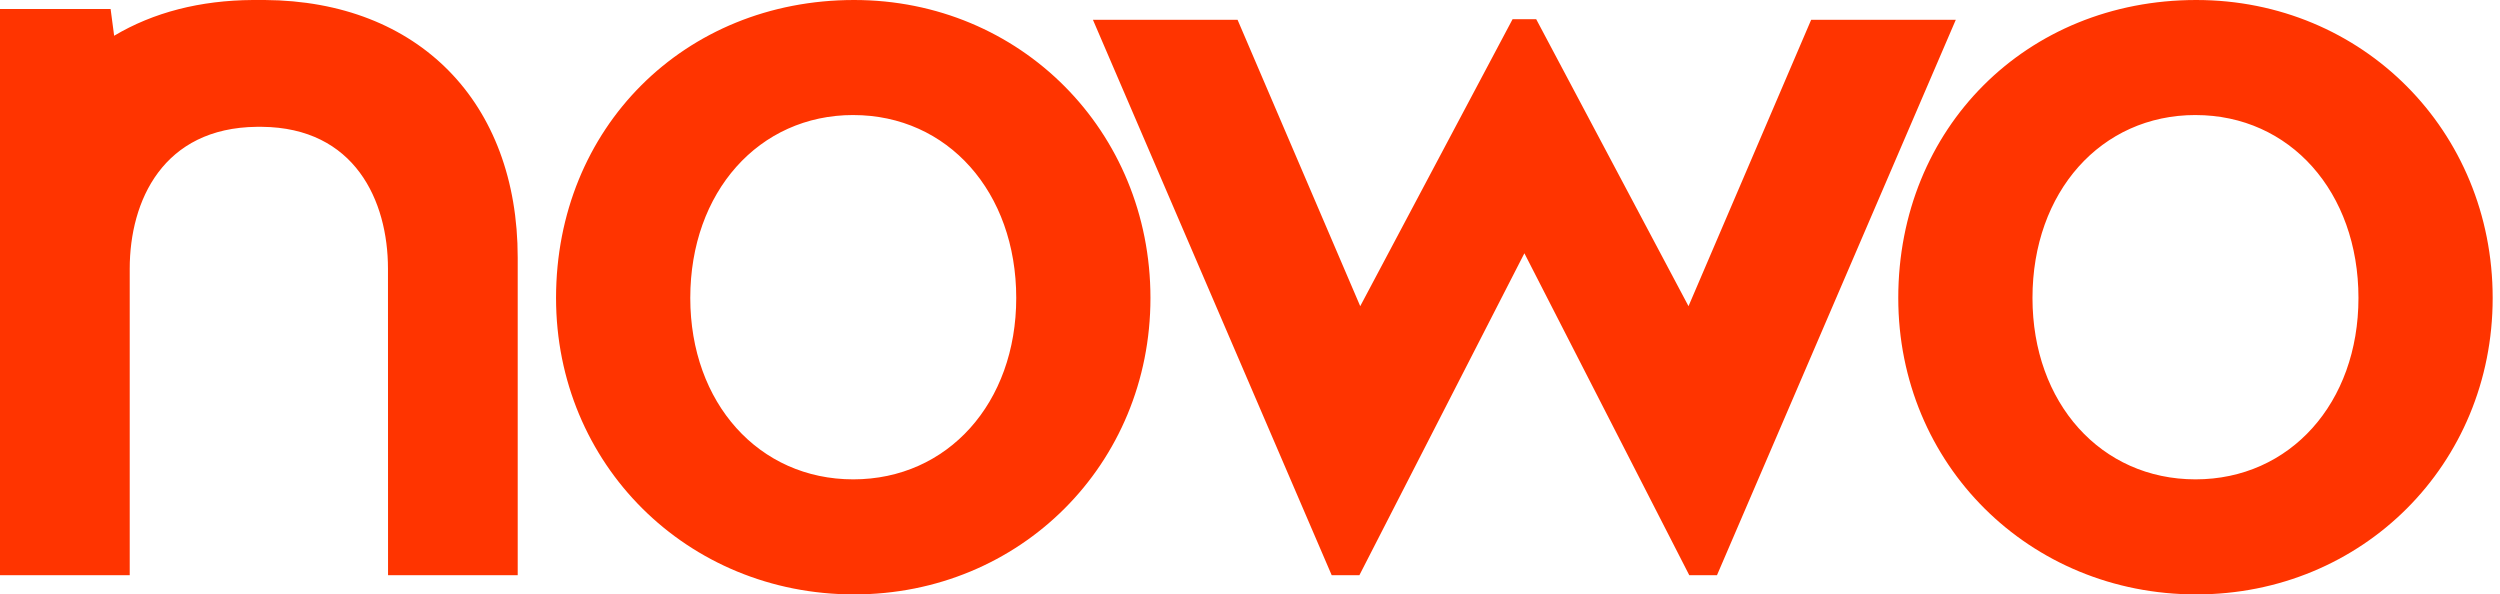 <svg width="143" height="34" xmlns="http://www.w3.org/2000/svg"><path d="M125.584 6.58c-5.408 0-9.326 4.4-9.326 10.464 0 6.01 3.918 10.375 9.326 10.375 5.4 0 9.32-4.366 9.32-10.375 0-6.065-3.92-10.463-9.32-10.463M125.625 34c-9.558 0-17.044-7.448-17.044-16.954C108.58 7.328 115.909 0 125.625 0c9.513 0 16.956 7.486 16.956 17.046 0 9.506-7.443 16.954-16.956 16.954M48.806 6.58c-5.399 0-9.322 4.403-9.322 10.464 0 6.007 3.923 10.375 9.322 10.375 5.403 0 9.323-4.368 9.323-10.375 0-6.06-3.92-10.463-9.323-10.463M48.856 34c-9.563 0-17.05-7.45-17.05-16.955C31.806 7.327 39.133 0 48.856 0c9.503 0 16.95 7.485 16.95 17.045C65.806 26.549 58.36 34 48.856 34m-26.66-1.097l-.004-17.532c0-3.894-1.896-8.071-7.218-8.117h-.28C9.327 7.308 7.42 11.48 7.42 15.37v17.532H0V.515h6.327l.202 1.53C8.775.707 11.443.02 14.459 0h.69c8.786.058 14.464 5.84 14.464 14.735v18.168h-7.417zm74.431 0l-9.432-18.416-9.439 18.416h-1.583L62.516 1.133h8.273l7.016 16.38L86.52 1.097h1.35l8.713 16.416 7.015-16.38h8.273l-13.66 31.77z" fill="#FF3400" fill-rule="evenodd"/></svg>